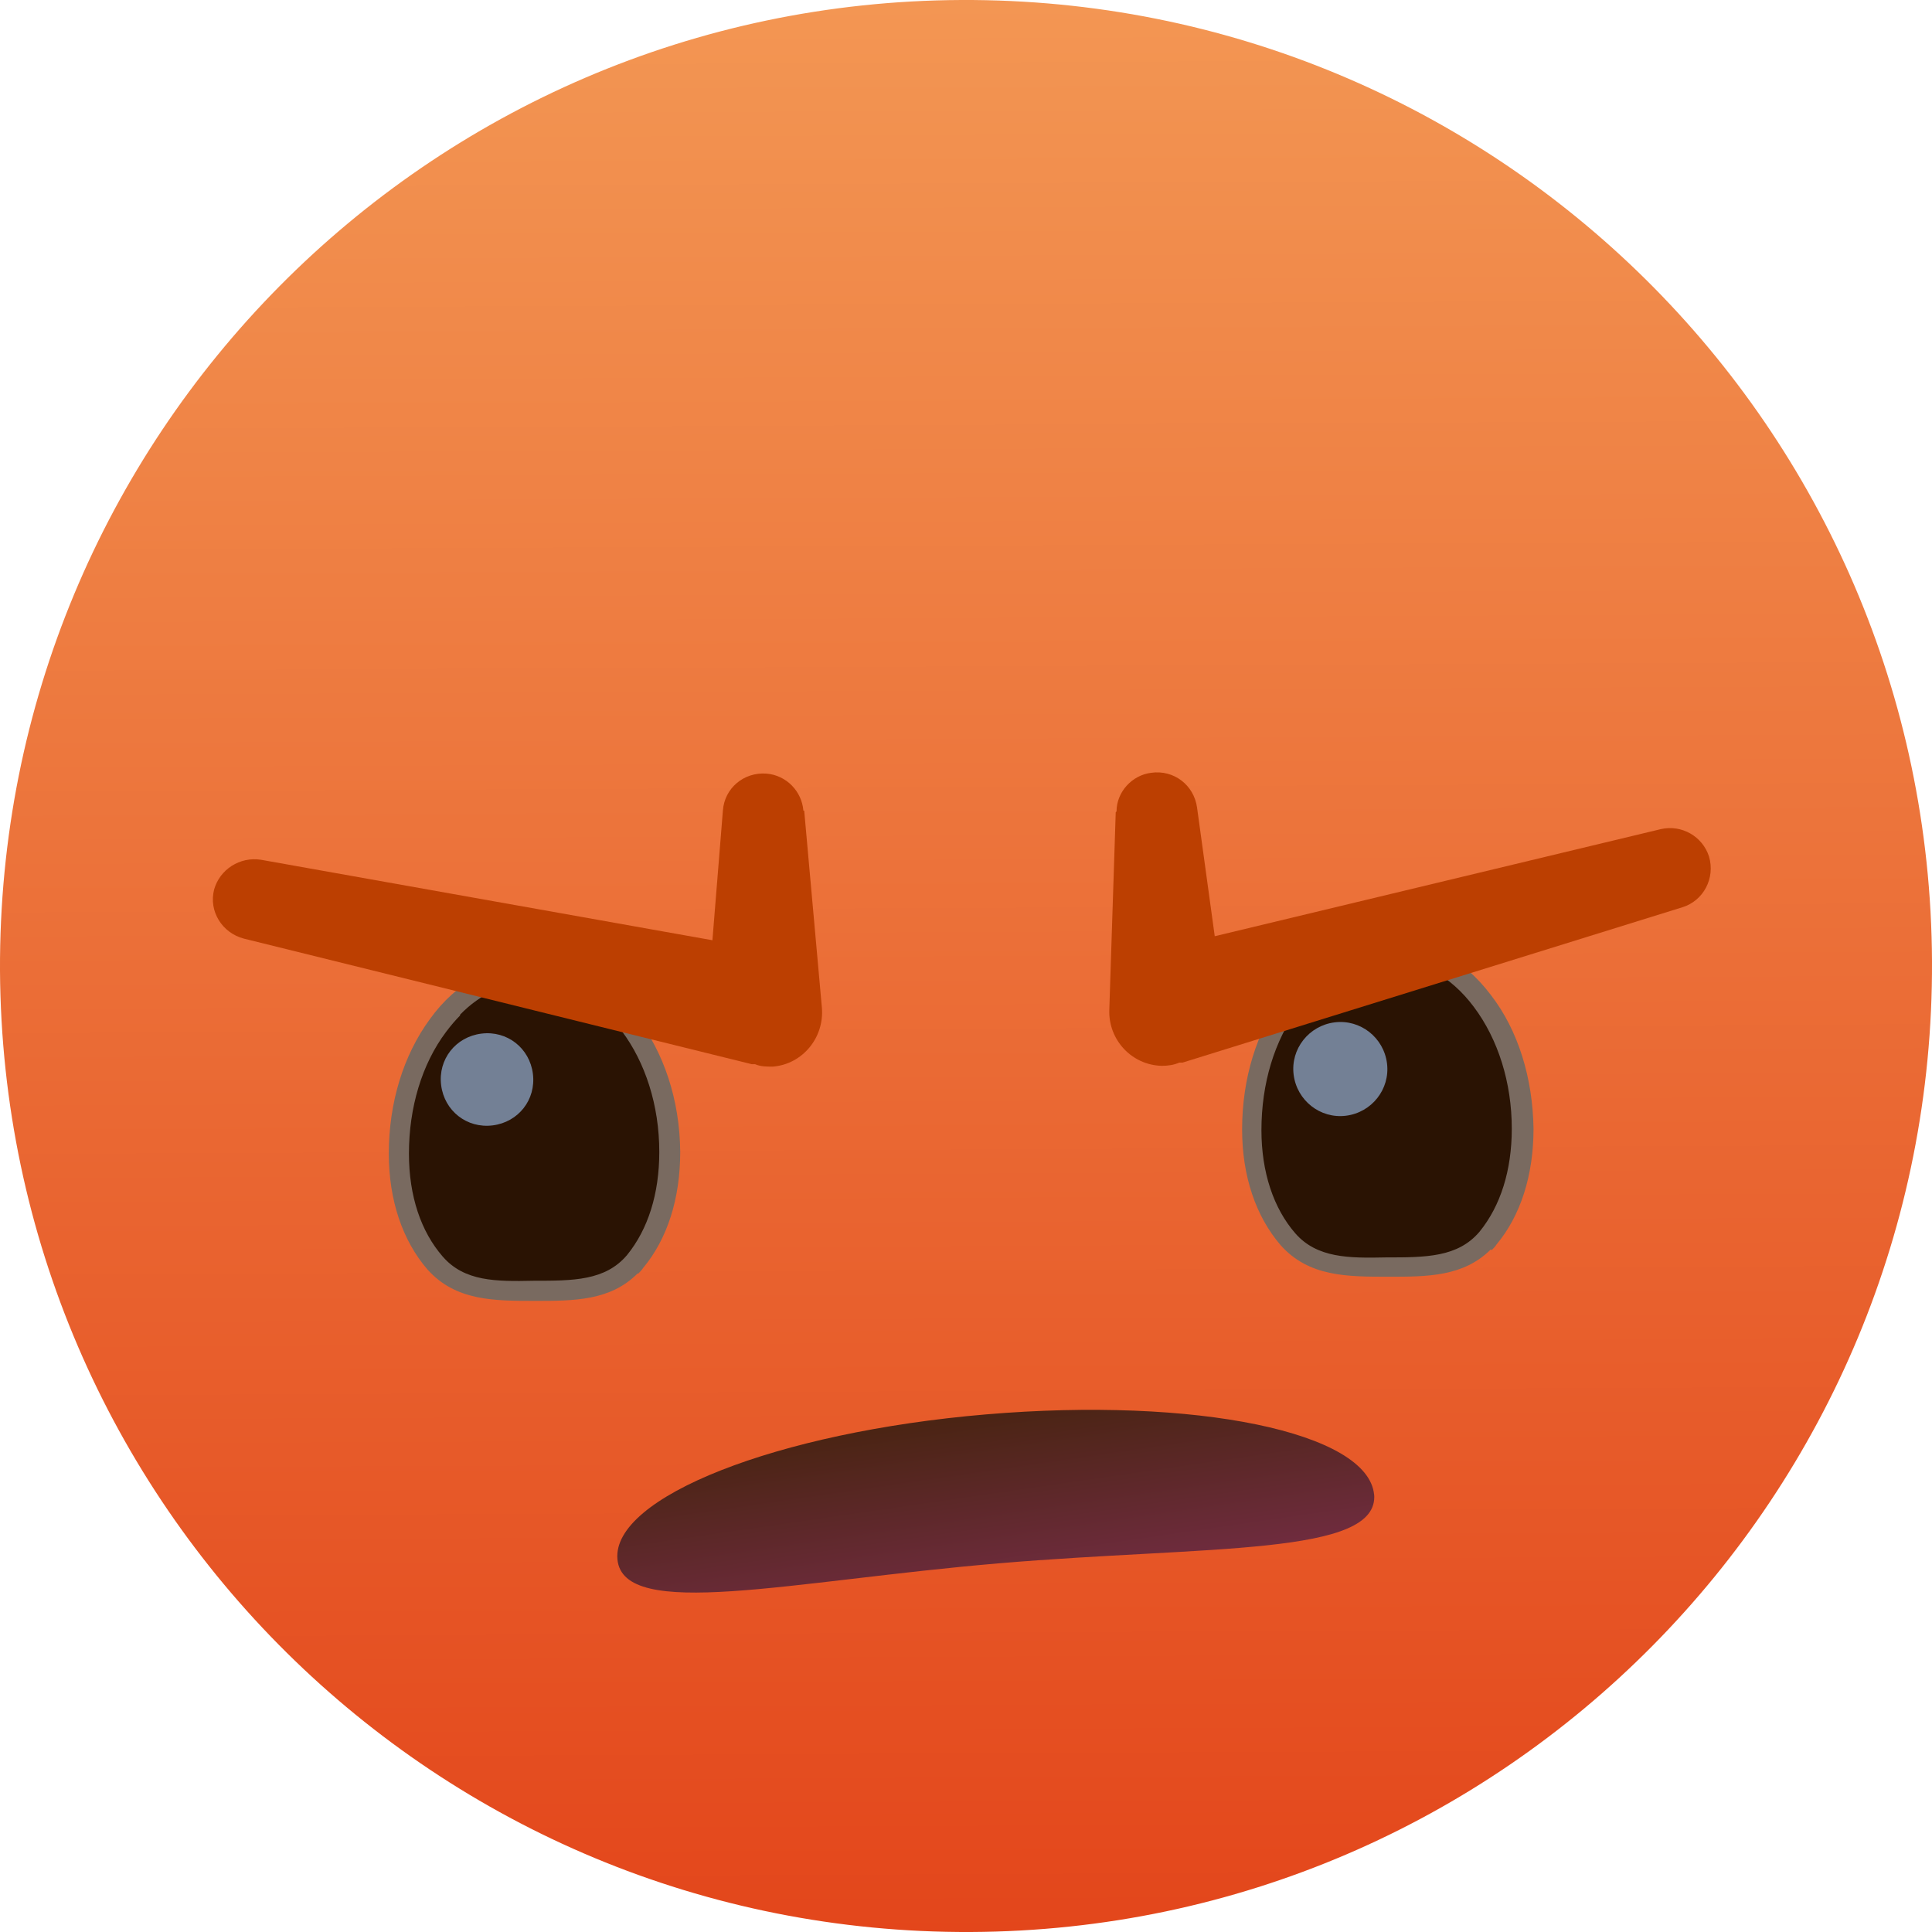 <?xml version="1.0" encoding="UTF-8"?>
<svg id="Layer_1" data-name="Layer 1" xmlns="http://www.w3.org/2000/svg" xmlns:xlink="http://www.w3.org/1999/xlink" viewBox="0 0 24 24">
  <defs>
    <style>
      .cls-1 {
        fill: url(#linear-gradient);
      }

      .cls-1, .cls-2, .cls-3, .cls-4, .cls-5, .cls-6 {
        stroke-width: 0px;
      }

      .cls-2 {
        fill: #2a1303;
      }

      .cls-3 {
        fill: url(#linear-gradient-2);
      }

      .cls-4 {
        fill: #bc3f01;
      }

      .cls-5 {
        fill: #796a60;
      }

      .cls-6 {
        fill: #738095;
      }
    </style>
    <linearGradient id="linear-gradient" x1="166.1" y1="-1769.32" x2="166.1" y2="-1793.32" gradientTransform="translate(-145.01 1794.17) rotate(-.29)" gradientUnits="userSpaceOnUse">
      <stop offset="0" stop-color="#e3461b"/>
      <stop offset="1" stop-color="#f39653"/>
    </linearGradient>
    <linearGradient id="linear-gradient-2" x1="166.61" y1="-1773.04" x2="166.23" y2="-1775.75" gradientTransform="translate(-145.01 1794.17) rotate(-.29)" gradientUnits="userSpaceOnUse">
      <stop offset="0" stop-color="#7a2e4b"/>
      <stop offset="1" stop-color="#4b2414"/>
    </linearGradient>
  </defs>
  <path class="cls-1" d="M24,11.94c.03,6.63-5.31,12.03-11.94,12.06C5.43,24.03.04,18.69,0,12.06-.03,5.43,5.31.03,11.94,0c6.63-.03,12.03,5.31,12.06,11.94Z"/>
  <path class="cls-2" d="M8.32,14.31c0,.58-.16,1.04-.43,1.36-.31.36-.75.36-1.24.37-.49,0-.93,0-1.24-.35-.28-.32-.45-.78-.45-1.36,0-1.24.74-2.25,1.67-2.25s1.69,1,1.69,2.24Z"/>
  <path class="cls-5" d="M7.92,15.82c-.34.34-.79.34-1.27.34-.52,0-.99,0-1.34-.39-.31-.36-.48-.86-.48-1.44,0-.63.18-1.22.51-1.67.33-.46.8-.71,1.29-.71,1,0,1.81,1.05,1.82,2.36h0c0,.58-.16,1.08-.46,1.44-.02.03-.04.05-.06.07ZM5.72,12.61c-.06.06-.12.13-.18.21-.3.4-.46.94-.46,1.51,0,.53.15.97.42,1.28.27.31.66.31,1.13.3.49,0,.89,0,1.16-.32.26-.32.4-.76.4-1.28h0c0-1.17-.71-2.12-1.57-2.11-.33,0-.65.14-.91.41Z"/>
  <path class="cls-6" d="M5.48,13.48c.04.32.32.54.64.5.32-.04.54-.32.5-.64-.04-.32-.32-.54-.64-.5-.32.04-.54.32-.5.64Z"/>
  <path class="cls-2" d="M18.91,14.01c0,.58-.16,1.04-.43,1.36-.31.36-.75.36-1.24.37-.49,0-.93,0-1.24-.35-.28-.32-.45-.78-.45-1.36,0-1.24.74-2.25,1.67-2.25.93,0,1.69,1,1.69,2.24Z"/>
  <path class="cls-5" d="M18.52,15.52c-.34.34-.79.34-1.27.34-.52,0-.99,0-1.34-.39-.31-.36-.48-.86-.48-1.44,0-.63.18-1.22.51-1.66.34-.46.8-.71,1.29-.71.49,0,.95.25,1.29.7.34.44.52,1.03.53,1.66h0c0,.58-.16,1.08-.46,1.44-.02.03-.04.05-.06.07ZM16.31,12.31c-.06.06-.12.13-.18.21-.3.41-.46.94-.46,1.52,0,.52.15.97.42,1.28.27.31.67.31,1.13.3.49,0,.89,0,1.16-.32.26-.32.4-.76.4-1.28h0c0-.57-.17-1.11-.47-1.51-.29-.39-.68-.6-1.09-.6-.33,0-.65.14-.91.41Z"/>
  <path class="cls-6" d="M16.07,13.35c.04.32.33.55.65.51.32-.04.55-.33.51-.65-.04-.32-.33-.55-.65-.51-.32.04-.55.33-.51.65Z"/>
  <path class="cls-4" d="M9.98,10.07c-.02-.24-.21-.44-.46-.46-.28-.02-.52.18-.54.46l-.13,1.61-5.61-1c-.26-.04-.51.12-.58.37-.07.27.1.54.37.61l6.31,1.56h.04c.07.03.14.03.22.03.37-.03.64-.36.61-.73l-.22-2.45Z"/>
  <path class="cls-4" d="M13.87,10.08c0-.24.19-.45.43-.48.28-.04.53.15.57.43l.22,1.6,5.54-1.33c.26-.06.52.09.6.34.08.27-.07.55-.33.63l-6.21,1.93h-.04c-.07.03-.14.04-.22.04-.37-.01-.66-.32-.65-.69l.08-2.46Z"/>
  <path class="cls-3" d="M17.07,18.56c.07.77-2.06.64-4.66.86-2.59.22-4.67.72-4.74-.05-.07-.77,1.98-1.58,4.58-1.8,2.6-.22,4.75.22,4.82,1Z"/>
</svg>